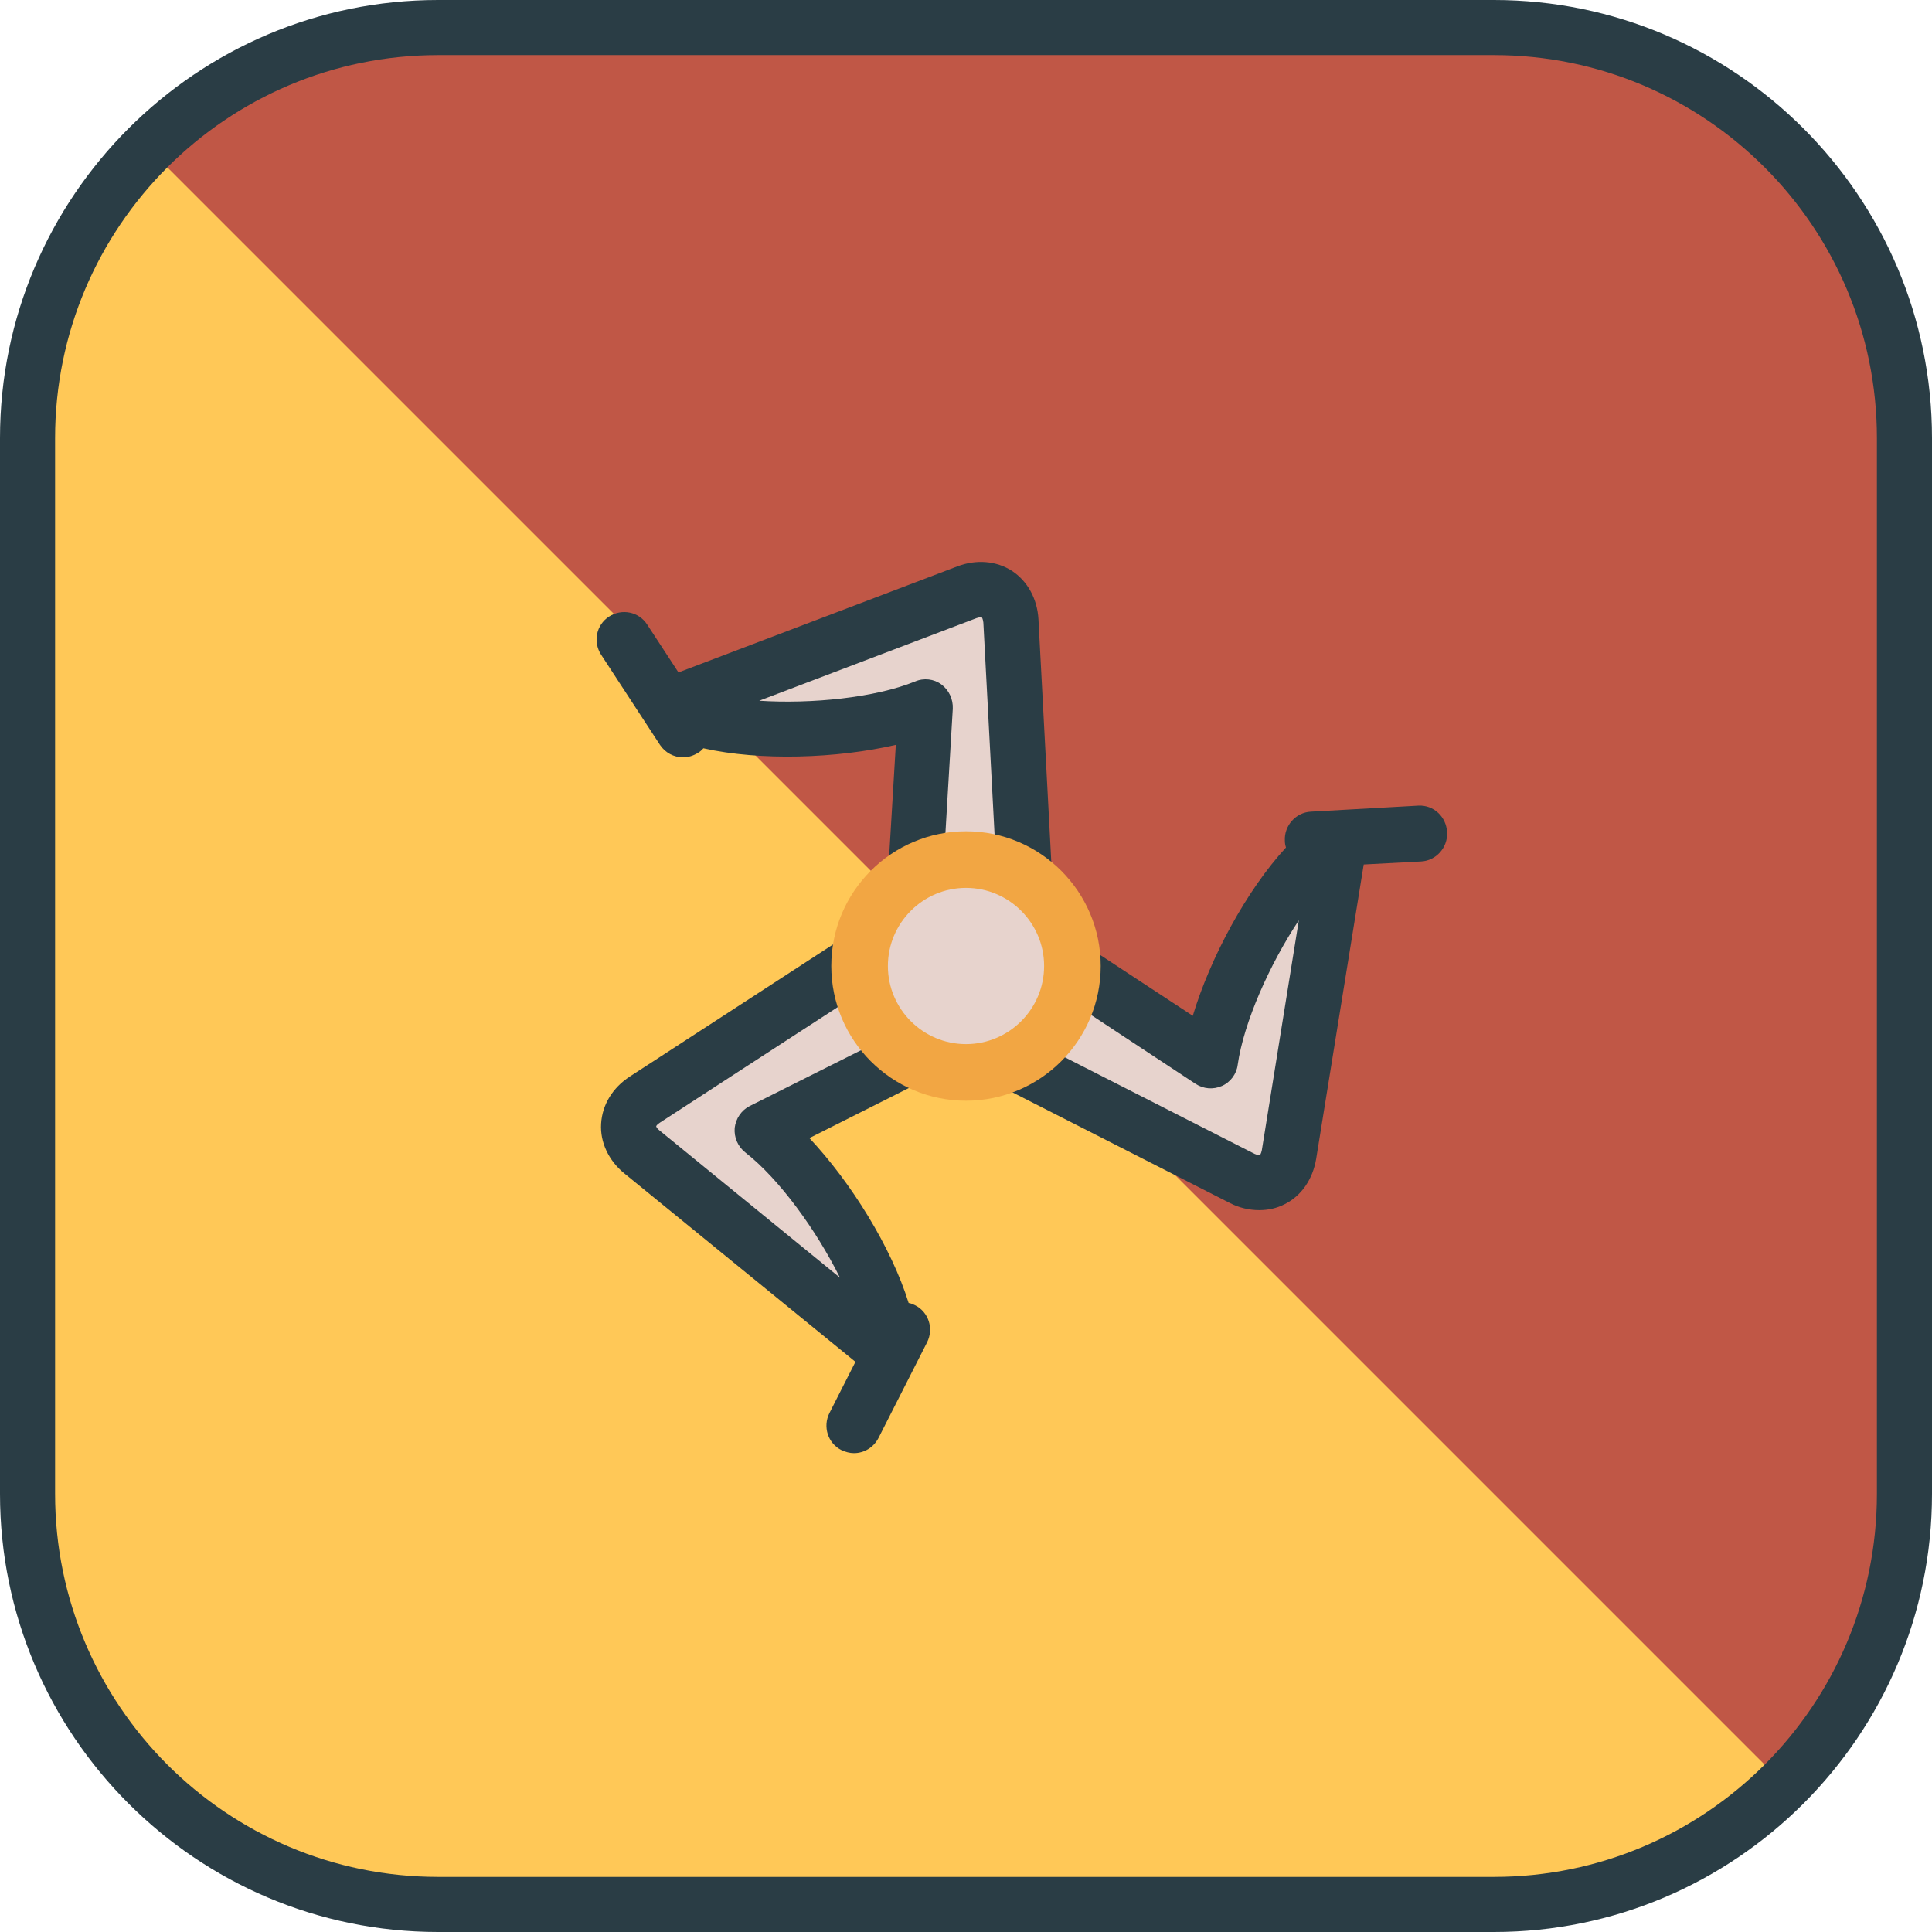 <svg class="" xml:space="preserve" style="enable-background:new 0 0 512 512" viewBox="0 0 512 512" y="0" x="0" height="512" width="512" xmlns:xlink="http://www.w3.org/1999/xlink" version="1.1" xmlns="http://www.w3.org/2000/svg"><g><path opacity="1" class="" data-original="#ffe000" fill="#ffc857" style="" d="M395.9 7.3H116.1c-30 0-57.3 12.2-76.9 31.9C19.5 58.8 7.3 86.1 7.3 116.1v279.8C7.3 456 56 504.7 116.1 504.7h279.8c30 0 57.3-12.2 76.9-31.9 19.7-19.7 31.9-46.9 31.9-76.9V116.1C504.7 56 456 7.3 395.9 7.3z"></path><path opacity="1" class="" data-original="#ed1f34" fill="#c05746" style="" d="M395.9 7.3H116.1c-30 0-57.3 12.2-76.9 31.9l433.7 433.7c19.7-19.7 31.9-46.9 31.9-76.9V116.1C504.7 56 456 7.3 395.9 7.3z"></path><path class="" data-original="#e7d3cd" fill="#e7d3cd" style="" d="m271.5 232.5-3.6-68c-.4-6.5-5.6-9.9-11.7-7.6l-79.3 30.2c14.1 8.7 50.3 7.5 68.3.2l-2.6 43.9 28.9 1.3zM201.9 299.7l39.3-19.7-13.4-25.7-57.1 37.1c-5.4 3.6-5.8 9.8-.7 13.9l65.8 53.6c.5-16.4-18.6-47.3-33.9-59.2zM268.6 281.2l60.7 30.9c5.8 2.9 11.4.1 12.4-6.3l13.5-83.8c-14.5 7.9-31.7 39.8-34.3 59.1l-36.7-24.2-15.6 24.3z"></path><path class="" data-original="#000000" opacity="1" fill="#2a3d45" d="M395.9 0H116.1C52.1 0 0 52.1 0 116.1v279.8C0 459.9 52.1 512 116.1 512h279.8c64 0 116.1-52.1 116.1-116.1V116.1C512 52.1 459.9 0 395.9 0zm101.5 395.9c0 56-45.5 101.5-101.5 101.5H116.1c-56 0-101.5-45.5-101.5-101.5V116.1c0-56 45.5-101.5 101.5-101.5h279.8c56 0 101.5 45.5 101.5 101.5v279.8z"></path><path class="" data-original="#000000" opacity="1" fill="#2a3d45" d="M271.5 239.8h.4c4-.2 7.1-3.6 6.9-7.7l-3.6-68c-.3-5.4-2.9-10.1-7-12.8-4.2-2.7-9.5-3.1-14.5-1.2l-73.9 28.1-8.3-12.7c-2.2-3.4-6.7-4.3-10.1-2.1-3.4 2.2-4.3 6.7-2.1 10.1l15.6 23.9c1.4 2.1 3.7 3.3 6.1 3.3 1.4 0 2.7-.4 4-1.2.5-.3 1-.7 1.4-1.2 15.1 3.4 35.4 2.7 51-.9l-2 33.4c-.2 4 2.8 7.5 6.8 7.7s7.5-2.8 7.7-6.8l2.6-43.9c.1-2.5-1-4.9-3-6.4s-4.7-1.8-7-.8c-10.6 4.3-27.4 6-41.3 5.1l57.6-21.9c.9-.3 1.4-.2 1.4-.2s.3.4.4 1.4l3.6 68c.3 3.8 3.5 6.8 7.3 6.8zM244.5 286.5c3.6-1.8 5.1-6.2 3.3-9.8-1.8-3.6-6.2-5.1-9.8-3.3l-39.3 19.7c-2.2 1.1-3.7 3.3-4 5.8-.2 2.5.8 4.9 2.8 6.5 9 7 18.9 20.7 25.1 33.2l-47.8-39c-.8-.6-.9-1.1-.9-1.1 0-.1.2-.5 1-1l57.1-37.1c3.4-2.2 4.3-6.7 2.1-10.1-2.2-3.4-6.7-4.3-10.1-2.1l-57.1 37.1c-4.6 3-7.3 7.5-7.6 12.5-.3 4.9 2 9.8 6.2 13.2l61.2 49.9-6.9 13.6c-1.8 3.6-.4 8 3.2 9.8 1.1.5 2.2.8 3.3.8 2.7 0 5.2-1.5 6.5-4l12.9-25.4c1.8-3.6.4-8-3.2-9.8-.6-.3-1.1-.5-1.7-.6-4.6-14.8-15.3-32-26.3-43.7l30-15.1zM375.9 213.5l-28.5 1.6c-4 .2-7.1 3.7-6.9 7.7 0 .6.1 1.2.3 1.8-10.5 11.4-20.1 29.3-24.7 44.6l-28-18.4c-3.4-2.2-7.9-1.3-10.1 2.1-2.2 3.4-1.3 7.9 2.1 10.1l36.7 24.2c2.1 1.4 4.7 1.6 7 .6s3.9-3.2 4.2-5.6c1.6-11.3 8.5-26.7 16.2-38.3l-9.8 60.9c-.2 1-.5 1.3-.5 1.3-.1 0-.5.1-1.4-.3l-60.7-30.9c-3.6-1.8-8-.4-9.8 3.2s-.4 8 3.2 9.8l60.7 30.9c2.5 1.3 5.2 1.9 7.8 1.9 2.4 0 4.7-.5 6.8-1.6 4.4-2.2 7.4-6.6 8.3-12l12.6-78 15.2-.8c4-.2 7.1-3.7 6.9-7.7-.2-4.2-3.6-7.3-7.6-7.1z"></path><circle class="" data-original="#e7d3cd" fill="#e7d3cd" style="" r="28.2" cy="256" cx="256"></circle><path class="" data-original="#f2a643" fill="#f2a643" style="" d="M256 291.7c-19.7 0-35.7-16-35.7-35.7s16-35.7 35.7-35.7 35.7 16 35.7 35.7-16 35.7-35.7 35.7zm0-56.4c-11.4 0-20.7 9.3-20.7 20.7s9.3 20.7 20.7 20.7 20.7-9.3 20.7-20.7-9.3-20.7-20.7-20.7z"></path></g></svg>